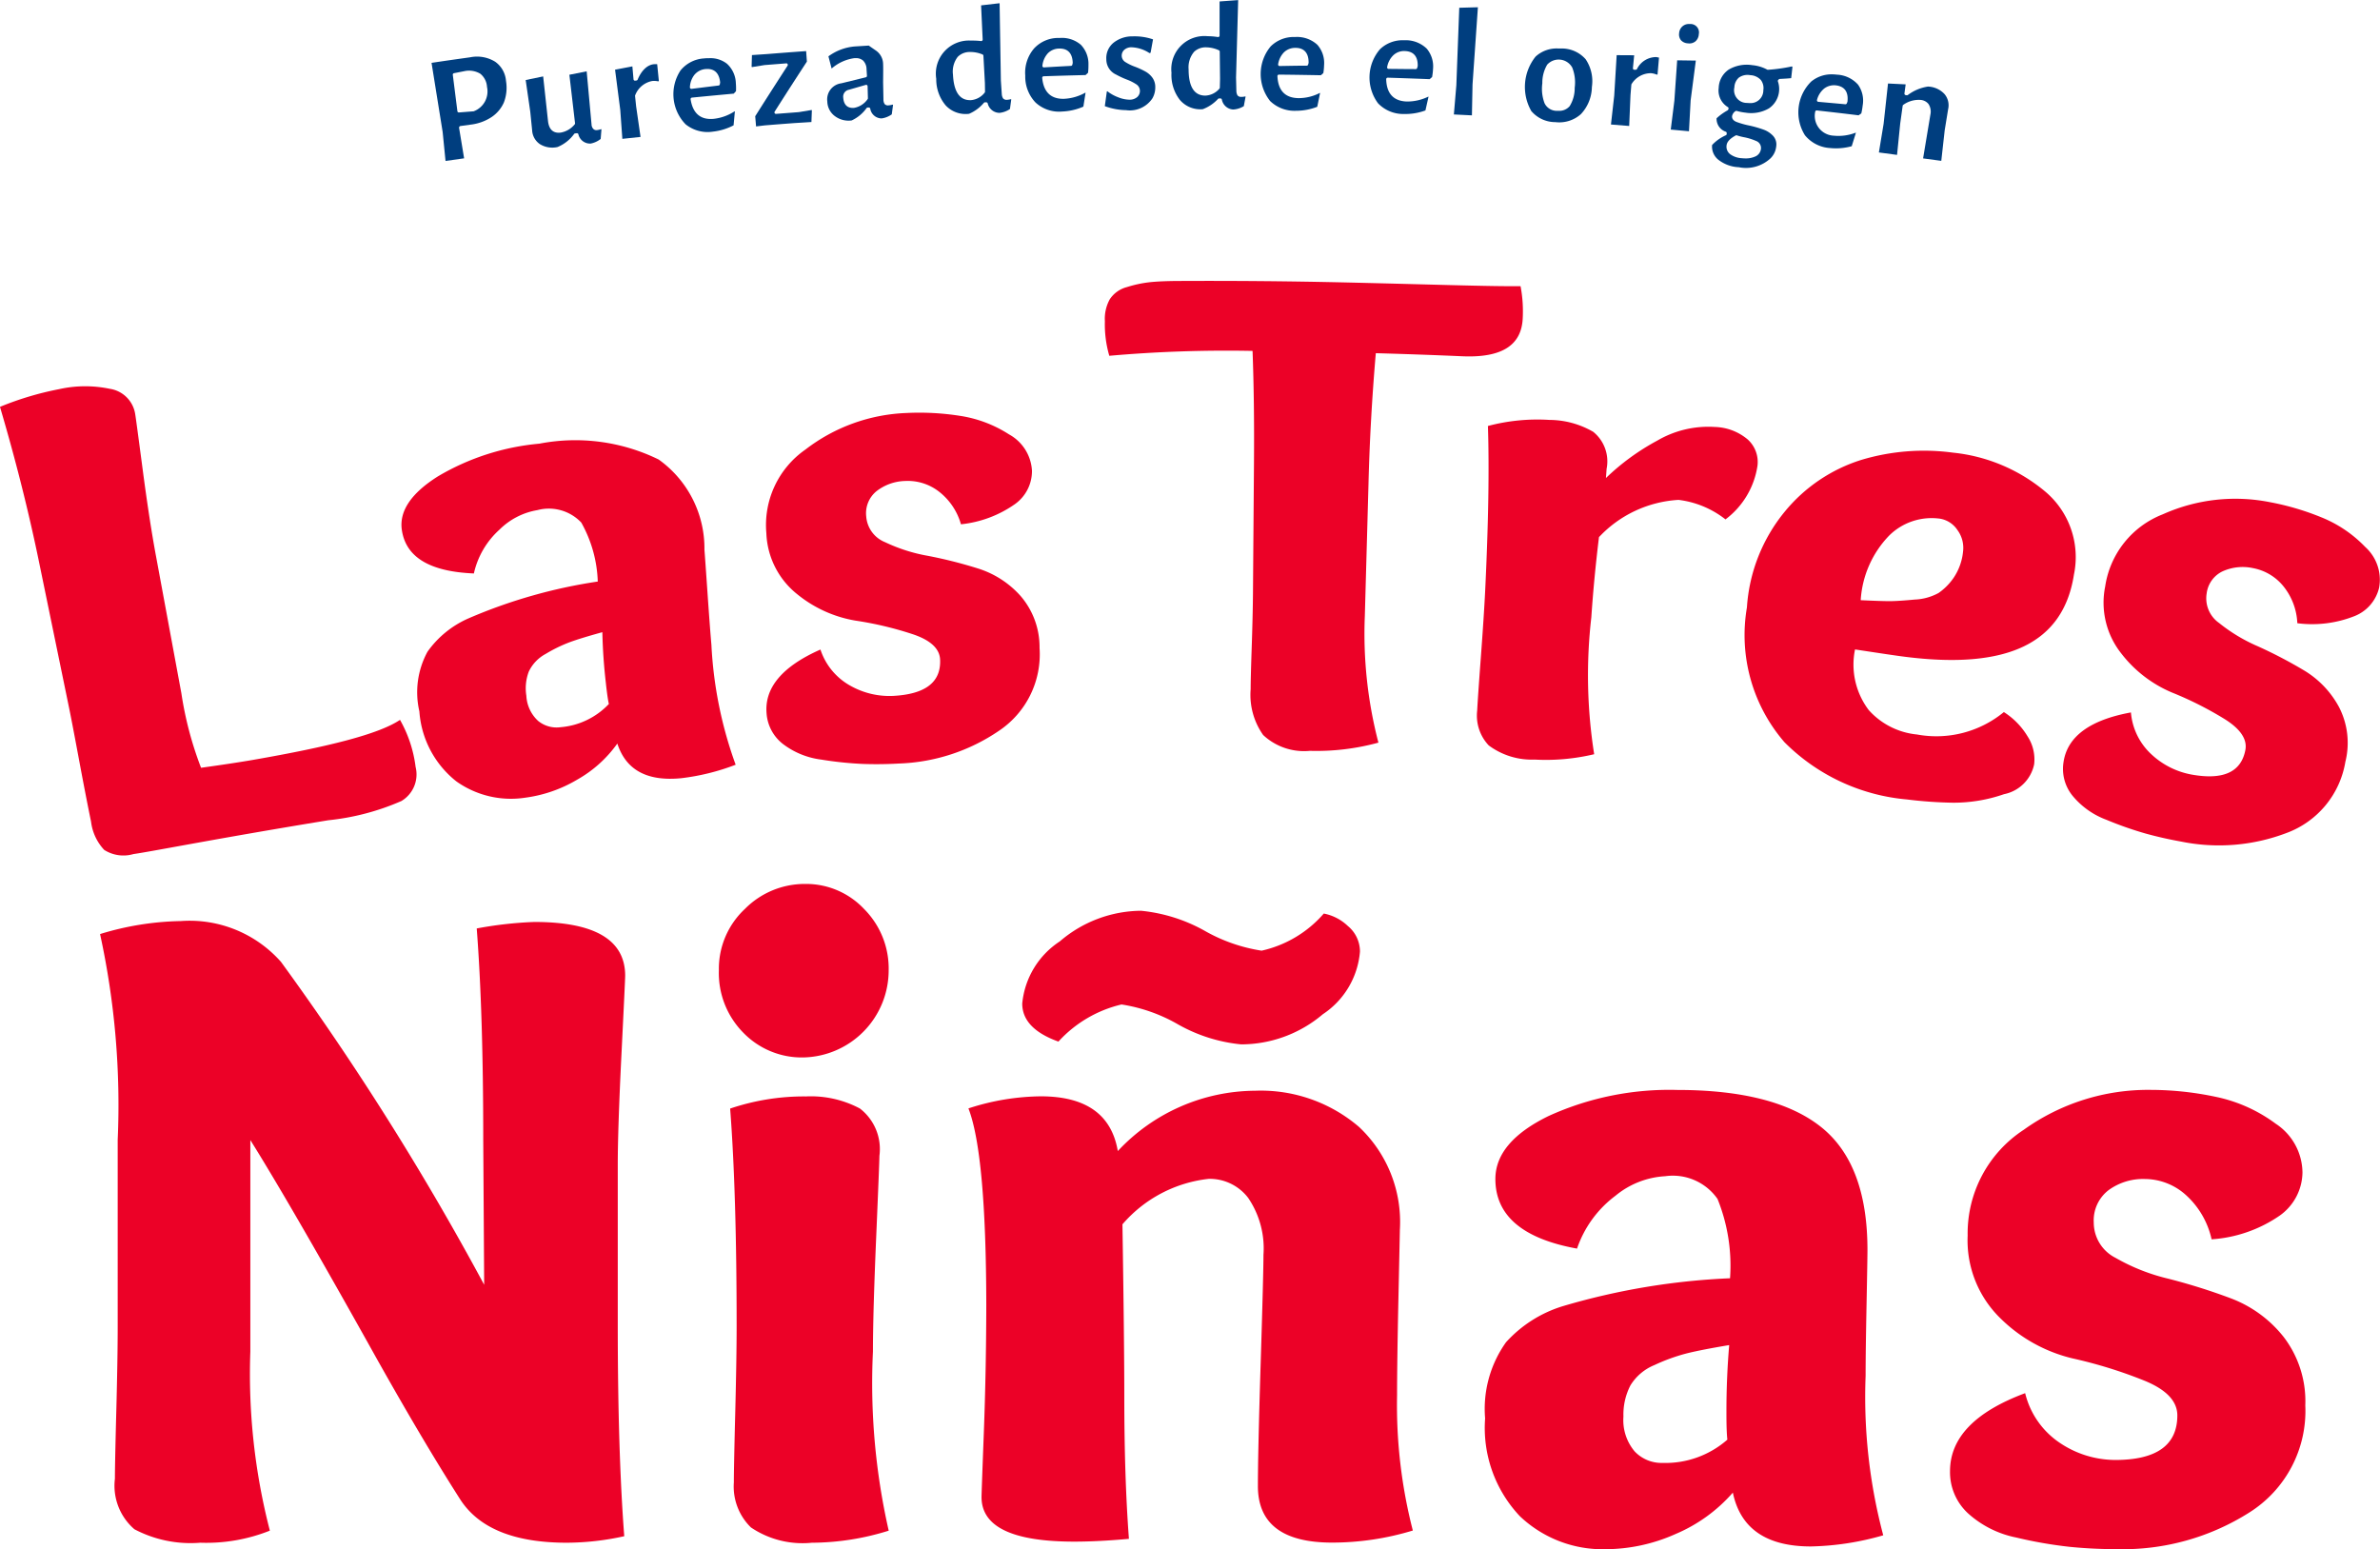 <svg xmlns="http://www.w3.org/2000/svg" id="Grupo_2141" data-name="Grupo 2141" width="97.59" height="63.519" viewBox="0 0 97.59 63.519"><g id="Grupo_1555" data-name="Grupo 1555" transform="translate(0 11.514)"><g id="Grupo_1553" data-name="Grupo 1553" transform="translate(0 0)"><path id="Trazado_2772" data-name="Trazado 2772" d="M40.21,114.824,39,108.951q-.642-3.121-1.606-6.383a12.653,12.653,0,0,1,2.416-.724,4.913,4.913,0,0,1,2.083-.017,1.241,1.241,0,0,1,1.042,1.014q.027.143.309,2.285t.554,3.595l1.033,5.583a14.462,14.462,0,0,0,.808,3.062q1.294-.179,2.112-.32c3.172-.551,5.189-1.068,6.046-1.644a5.213,5.213,0,0,1,.639,1.927,1.269,1.269,0,0,1-.581,1.4,10.034,10.034,0,0,1-3,.789c-4.6.752-7.252,1.284-7.988,1.386a1.467,1.467,0,0,1-1.2-.171,2.055,2.055,0,0,1-.539-1.161q-.2-.964-.5-2.574T40.21,114.824Z" transform="translate(-37.395 -97.4)" fill="#ec0127"></path><path id="Trazado_2773" data-name="Trazado 2773" d="M107.3,116.322c-1.807-.076-2.794-.662-2.955-1.792-.108-.764.383-1.5,1.487-2.193A9.89,9.89,0,0,1,109.986,111a7.766,7.766,0,0,1,4.891.65,4.474,4.474,0,0,1,1.877,3.7q.02.231.121,1.7t.165,2.2a16.807,16.807,0,0,0,.994,4.914,9.2,9.2,0,0,1-2.235.553c-1.392.135-2.263-.332-2.617-1.421a5.075,5.075,0,0,1-1.648,1.481,5.606,5.606,0,0,1-2.132.739,3.867,3.867,0,0,1-2.816-.666,4.012,4.012,0,0,1-1.521-2.873,3.476,3.476,0,0,1,.333-2.446,4.044,4.044,0,0,1,1.682-1.368,21.248,21.248,0,0,1,5.3-1.51,5.283,5.283,0,0,0-.676-2.418,1.829,1.829,0,0,0-1.8-.51,2.879,2.879,0,0,0-1.554.8A3.418,3.418,0,0,0,107.3,116.322Zm5.272,2.407q-.879.241-1.341.411a5.965,5.965,0,0,0-.984.479,1.6,1.6,0,0,0-.695.726,1.928,1.928,0,0,0-.1.99,1.5,1.5,0,0,0,.485,1.035,1.2,1.2,0,0,0,.923.255,3.067,3.067,0,0,0,1.975-.952q-.058-.256-.123-.861Q112.591,119.776,112.568,118.729Z" transform="translate(-87.869 -104.323)" fill="#ec0127"></path><path id="Trazado_2774" data-name="Trazado 2774" d="M173.117,110.705a2.581,2.581,0,0,0-.915-1.351,2.082,2.082,0,0,0-1.369-.425,1.991,1.991,0,0,0-1.172.413,1.163,1.163,0,0,0-.428,1.041,1.233,1.233,0,0,0,.777,1.057,6.818,6.818,0,0,0,1.757.559,18.542,18.542,0,0,1,2.047.517,3.894,3.894,0,0,1,1.757,1.138,3.21,3.21,0,0,1,.769,2.12,3.77,3.77,0,0,1-1.668,3.4,7.732,7.732,0,0,1-4.1,1.34q-.756.043-1.487.016a14.551,14.551,0,0,1-1.693-.177,3.257,3.257,0,0,1-1.572-.639,1.742,1.742,0,0,1-.674-1.269c-.084-1.038.646-1.915,2.21-2.605a2.633,2.633,0,0,0,1.229,1.485,3.259,3.259,0,0,0,1.771.415c1.314-.074,1.95-.566,1.906-1.492-.021-.443-.39-.789-1.109-1.032a14.107,14.107,0,0,0-2.35-.56,5.124,5.124,0,0,1-2.4-1.085,3.353,3.353,0,0,1-1.265-2.5,3.768,3.768,0,0,1,1.6-3.429,7.223,7.223,0,0,1,4.135-1.5,10.733,10.733,0,0,1,2.191.114,5.125,5.125,0,0,1,2.024.762,1.81,1.81,0,0,1,.941,1.491,1.662,1.662,0,0,1-.7,1.37A4.685,4.685,0,0,1,173.117,110.705Z" transform="translate(-133.714 -100.722)" fill="#ec0127"></path><path id="Trazado_2775" data-name="Trazado 2775" d="M227.722,96.978q.021-2.679.041-5.359.02-2.52-.058-4.606a54.735,54.735,0,0,0-5.874.2,4.587,4.587,0,0,1-.181-1.416,1.649,1.649,0,0,1,.2-.9,1.2,1.2,0,0,1,.7-.5,4.947,4.947,0,0,1,.93-.2c.295-.032.7-.05,1.2-.052q3.4-.017,6.8.06c3.542.082,5.945.167,7.214.154a5.494,5.494,0,0,1,.088,1.339c-.059,1.1-.88,1.6-2.461,1.535q-1.781-.077-3.562-.127-.235,2.747-.3,5.353-.075,2.708-.15,5.415a17.688,17.688,0,0,0,.557,5.2,9.645,9.645,0,0,1-2.81.337,2.453,2.453,0,0,1-1.917-.65,2.846,2.846,0,0,1-.512-1.873q0-.434.043-1.709T227.722,96.978Z" transform="translate(-176.345 -84.139)" fill="#ec0127"></path><path id="Trazado_2776" data-name="Trazado 2776" d="M286.675,107.3a3.614,3.614,0,0,1,1.8.489,1.557,1.557,0,0,1,.547,1.518l-.026.375a9.544,9.544,0,0,1,2.1-1.531,4.146,4.146,0,0,1,2.36-.562,2.183,2.183,0,0,1,1.354.514,1.245,1.245,0,0,1,.4,1.07,3.365,3.365,0,0,1-1.313,2.206,3.868,3.868,0,0,0-1.924-.8,4.855,4.855,0,0,0-3.263,1.527q-.207,1.7-.314,3.289a20.724,20.724,0,0,0,.117,5.612,8.534,8.534,0,0,1-2.442.22,2.953,2.953,0,0,1-1.883-.582,1.781,1.781,0,0,1-.472-1.43q.022-.462.149-2.168t.177-2.717q.2-4.137.114-6.781A7.9,7.9,0,0,1,286.675,107.3Z" transform="translate(-223.145 -101.597)" fill="#ec0127"></path><path id="Trazado_2777" data-name="Trazado 2777" d="M337.016,112.553a6.992,6.992,0,0,1,3.783,1.6,3.512,3.512,0,0,1,1.171,3.4c-.44,2.831-2.745,3.9-6.933,3.368-.376-.047-1.057-.15-2.043-.3a3.087,3.087,0,0,0,.563,2.487,3.05,3.05,0,0,0,1.977,1,4.36,4.36,0,0,0,3.563-.919,3.023,3.023,0,0,1,.978,1.006,1.727,1.727,0,0,1,.263,1.138,1.575,1.575,0,0,1-1.236,1.223,6.278,6.278,0,0,1-2.087.349,17.28,17.28,0,0,1-1.882-.132,8.086,8.086,0,0,1-5.033-2.349,6.712,6.712,0,0,1-1.539-5.525,6.889,6.889,0,0,1,1.559-3.937,6.614,6.614,0,0,1,3.133-2.113A8.935,8.935,0,0,1,337.016,112.553Zm-.594,2.7a2.476,2.476,0,0,0-2.029.7,4.171,4.171,0,0,0-1.166,2.649c.564.026.963.04,1.2.039s.57-.023,1.013-.065a2.218,2.218,0,0,0,.98-.27,2.43,2.43,0,0,0,.616-.621,2.327,2.327,0,0,0,.387-1.074,1.229,1.229,0,0,0-.224-.877A1.067,1.067,0,0,0,336.423,115.252Z" transform="translate(-256.93 -105.507)" fill="#ec0127"></path><path id="Trazado_2778" data-name="Trazado 2778" d="M391.044,125.6a2.581,2.581,0,0,0-.58-1.527,2.1,2.1,0,0,0-1.238-.732,2,2,0,0,0-1.241.129,1.161,1.161,0,0,0-.659.913,1.234,1.234,0,0,0,.512,1.209,6.859,6.859,0,0,0,1.585.953,18.653,18.653,0,0,1,1.88.98,3.909,3.909,0,0,1,1.452,1.516,3.2,3.2,0,0,1,.259,2.242,3.767,3.767,0,0,1-2.423,2.922,7.791,7.791,0,0,1-4.318.347q-.749-.134-1.456-.33a14.694,14.694,0,0,1-1.61-.566,3.271,3.271,0,0,1-1.384-.987,1.742,1.742,0,0,1-.363-1.391c.16-1.029,1.075-1.712,2.761-2.02a2.633,2.633,0,0,0,.854,1.731,3.276,3.276,0,0,0,1.631.816c1.3.234,2.035-.1,2.208-1.008.082-.436-.2-.858-.843-1.262a14.226,14.226,0,0,0-2.163-1.092,5.144,5.144,0,0,1-2.092-1.615,3.348,3.348,0,0,1-.651-2.731,3.764,3.764,0,0,1,2.362-2.962,7.259,7.259,0,0,1,4.384-.5,10.823,10.823,0,0,1,2.114.621,5.164,5.164,0,0,1,1.8,1.214,1.808,1.808,0,0,1,.573,1.67,1.66,1.66,0,0,1-1.008,1.168A4.72,4.72,0,0,1,391.044,125.6Z" transform="translate(-296.844 -111.561)" fill="#ec0127"></path></g><g id="Grupo_1554" data-name="Grupo 1554" transform="translate(4.103 24.729)"><path id="Trazado_2779" data-name="Trazado 2779" d="M75.575,216.124a11.047,11.047,0,0,1-2.359.267q-3.234,0-4.375-1.788-1.483-2.32-3.386-5.706-3.5-6.277-5.212-9.016v8.673a25.652,25.652,0,0,0,.8,7.342,7.026,7.026,0,0,1-2.853.495,4.936,4.936,0,0,1-2.7-.552,2.353,2.353,0,0,1-.8-2.073q0-.608.057-2.777t.057-3.5V199.88a32.874,32.874,0,0,0-.723-8.445,11.926,11.926,0,0,1,3.31-.533,5,5,0,0,1,4.109,1.674,115.363,115.363,0,0,1,8.331,13.238l-.038-5.935q0-5.211-.267-8.674a16.074,16.074,0,0,1,2.359-.266q3.728,0,3.728,2.207,0,.152-.152,3.214t-.152,4.546v6.506Q75.309,212.662,75.575,216.124Z" transform="translate(-54.081 -189.38)" fill="#ec0127"></path><path id="Trazado_2780" data-name="Trazado 2780" d="M160.739,191.827a3.336,3.336,0,0,1-2.454-1.008,3.476,3.476,0,0,1-1.008-2.568,3.354,3.354,0,0,1,1.065-2.511,3.454,3.454,0,0,1,2.473-1.027,3.267,3.267,0,0,1,2.416,1.027,3.451,3.451,0,0,1,1.008,2.511,3.573,3.573,0,0,1-3.5,3.576Zm.076,1.6a4.272,4.272,0,0,1,2.245.494,2.1,2.1,0,0,1,.8,1.94q0,.228-.133,3.348t-.133,4.679a27.252,27.252,0,0,0,.647,7.342,10.64,10.64,0,0,1-3.158.495,3.779,3.779,0,0,1-2.492-.628,2.341,2.341,0,0,1-.7-1.845q0-.608.057-2.853t.057-3.576q0-5.439-.266-8.9A9.459,9.459,0,0,1,160.815,193.425Z" transform="translate(-131.903 -184.713)" fill="#ec0127"></path><path id="Trazado_2781" data-name="Trazado 2781" d="M198.894,197.3a9.824,9.824,0,0,1,2.967-.495q2.776,0,3.158,2.244a7.757,7.757,0,0,1,5.63-2.473,6.185,6.185,0,0,1,4.261,1.484,5.346,5.346,0,0,1,1.674,4.223q0,.077-.057,2.739t-.057,4.032a20.6,20.6,0,0,0,.646,5.554,11.378,11.378,0,0,1-3.31.495q-3.044,0-3.043-2.321,0-1.369.114-5.041t.114-4.432a3.682,3.682,0,0,0-.627-2.34,1.984,1.984,0,0,0-1.617-.78,5.449,5.449,0,0,0-3.538,1.864q.076,4.87.076,7.037,0,3.348.19,5.859-1.255.114-2.244.114-3.8,0-3.8-1.826,0-.152.095-2.663t.1-5.212Q199.617,199.168,198.894,197.3Zm16.054-6.429a3.41,3.41,0,0,1-1.522,2.568,5.187,5.187,0,0,1-3.348,1.236,6.534,6.534,0,0,1-2.587-.818,6.662,6.662,0,0,0-2.32-.818,5.069,5.069,0,0,0-2.587,1.522q-1.484-.533-1.484-1.56a3.434,3.434,0,0,1,1.541-2.549,5.167,5.167,0,0,1,3.329-1.255,6.671,6.671,0,0,1,2.606.818,6.79,6.79,0,0,0,2.34.818,4.741,4.741,0,0,0,2.549-1.522,1.968,1.968,0,0,1,.989.513A1.353,1.353,0,0,1,214.948,190.875Z" transform="translate(-163.287 -188.097)" fill="#ec0127"></path><path id="Trazado_2782" data-name="Trazado 2782" d="M288.836,225.567q-3.348-.608-3.348-2.853,0-1.521,2.188-2.587a11.948,11.948,0,0,1,5.269-1.065q3.994,0,5.9,1.521t1.9,5.06q0,.305-.038,2.244t-.038,2.891a22.094,22.094,0,0,0,.723,6.544,11.445,11.445,0,0,1-2.967.457q-2.739,0-3.2-2.207a6.446,6.446,0,0,1-2.34,1.693,7.08,7.08,0,0,1-2.872.627,4.923,4.923,0,0,1-3.519-1.351,5.271,5.271,0,0,1-1.427-4.013,4.7,4.7,0,0,1,.856-3.12,5.181,5.181,0,0,1,2.34-1.484,28.322,28.322,0,0,1,6.847-1.141,7.3,7.3,0,0,0-.513-3.252,2.236,2.236,0,0,0-2.149-.932,3.5,3.5,0,0,0-2.035.8A4.524,4.524,0,0,0,288.836,225.567Zm6.239,3.956q-1.141.19-1.75.342a7.613,7.613,0,0,0-1.312.476,2.062,2.062,0,0,0-.989.837,2.6,2.6,0,0,0-.285,1.274,1.989,1.989,0,0,0,.457,1.427,1.516,1.516,0,0,0,1.141.475A3.852,3.852,0,0,0,295,233.4q-.039-.343-.038-1.141Q294.961,230.892,295.075,229.523Z" transform="translate(-228.274 -210.615)" fill="#ec0127"></path><path id="Trazado_2783" data-name="Trazado 2783" d="M373.31,225.186a3.451,3.451,0,0,0-1.065-1.826,2.528,2.528,0,0,0-1.674-.647,2.4,2.4,0,0,0-1.484.456,1.562,1.562,0,0,0-.609,1.331,1.621,1.621,0,0,0,.894,1.446,8.108,8.108,0,0,0,2.168.856,24.646,24.646,0,0,1,2.549.8,5.014,5.014,0,0,1,2.169,1.579,4.332,4.332,0,0,1,.894,2.815,4.918,4.918,0,0,1-2.3,4.394,9.689,9.689,0,0,1-5.421,1.5q-.989,0-1.94-.095a17.6,17.6,0,0,1-2.187-.381,4.164,4.164,0,0,1-1.978-.989,2.294,2.294,0,0,1-.742-1.731q0-2.054,3.081-3.2a3.421,3.421,0,0,0,1.446,2.054,4.086,4.086,0,0,0,2.245.685q2.548,0,2.549-1.826,0-.875-1.351-1.426a18.788,18.788,0,0,0-2.948-.913,6.288,6.288,0,0,1-2.948-1.636,4.458,4.458,0,0,1-1.351-3.4,5.075,5.075,0,0,1,2.3-4.337,8.749,8.749,0,0,1,5.193-1.636,12.939,12.939,0,0,1,2.682.285,6.245,6.245,0,0,1,2.454,1.1,2.422,2.422,0,0,1,1.1,2,2.2,2.2,0,0,1-.932,1.769A5.562,5.562,0,0,1,373.31,225.186Z" transform="translate(-286.728 -210.615)" fill="#ec0127"></path></g></g><g id="Grupo_1558" data-name="Grupo 1558" transform="translate(17.695 0)"><g id="Grupo_1557" data-name="Grupo 1557"><path id="Trazado_2784" data-name="Trazado 2784" d="M112.326,48.654a1.684,1.684,0,0,0,.087-.886,1.062,1.062,0,0,0-.445-.785,1.417,1.417,0,0,0-1.023-.181c-.638.089-.967.136-1.585.228l.456,2.836.118,1.186.762-.107L110.49,49.7a.07.07,0,0,1,.01-.05.065.065,0,0,1,.04-.029l.42-.058a1.977,1.977,0,0,0,.862-.31A1.4,1.4,0,0,0,112.326,48.654Zm-1.226.358a.059.059,0,0,1-.02.005l-.6.047h0a.061.061,0,0,1-.06-.053l-.188-1.49a.06.06,0,0,1,.048-.067l.447-.088a.9.9,0,0,1,.632.11.744.744,0,0,1,.275.538A.868.868,0,0,1,111.1,49.011Z" transform="translate(-109.36 -44.453)" fill="#003e7f"></path><path id="Trazado_2785" data-name="Trazado 2785" d="M128.185,51.586l-.013-.009a.787.787,0,0,1-.165.039.18.18,0,0,1-.142-.036.268.268,0,0,1-.086-.191l-.2-2.183-.709.141.232,1.988a.059.059,0,0,1-.016.048.947.947,0,0,1-.576.336c-.208.026-.463-.035-.515-.462l-.2-1.842-.717.148.188,1.3.077.763a.733.733,0,0,0,.315.564.968.968,0,0,0,.727.12,1.582,1.582,0,0,0,.681-.537.063.063,0,0,1,.039-.021l.07-.008a.062.062,0,0,1,.063.04.49.49,0,0,0,.505.384.941.941,0,0,0,.41-.189Z" transform="translate(-121.218 -46.282)" fill="#003e7f"></path><path id="Trazado_2786" data-name="Trazado 2786" d="M141.725,48.717l.028-.014-.069-.69h-.112c-.274.012-.525.242-.689.632a.061.061,0,0,1-.05.037l-.053.006a.058.058,0,0,1-.045-.014.06.06,0,0,1-.021-.041l-.047-.53-.71.135.213,1.648.086,1.188.746-.079-.181-1.253-.044-.426a.058.058,0,0,1,.007-.034.932.932,0,0,1,.694-.579A.761.761,0,0,1,141.725,48.717Z" transform="translate(-132.432 -45.381)" fill="#003e7f"></path><path id="Trazado_2787" data-name="Trazado 2787" d="M149.976,47.51a1.771,1.771,0,0,0,.208,2.21,1.434,1.434,0,0,0,1.119.3,2.387,2.387,0,0,0,.848-.258l.053-.57-.01-.006a1.949,1.949,0,0,1-.858.309c-.537.051-.855-.22-.947-.8a.059.059,0,0,1,.012-.046.06.06,0,0,1,.042-.024c.687-.068,1.035-.1,1.715-.163l.092-.1a2.392,2.392,0,0,0-.006-.327,1.122,1.122,0,0,0-.366-.8,1.1,1.1,0,0,0-.736-.226c-.063,0-.13,0-.2.009A1.348,1.348,0,0,0,149.976,47.51Zm.58.168a.662.662,0,0,1,.453-.224c.239-.021.538.054.59.539a.08.08,0,0,1,0,.015l-.012.072a.06.06,0,0,1-.053.05c-.442.053-.663.081-1.106.136h-.005a.062.062,0,0,1-.063-.066A.89.89,0,0,1,150.555,47.678Z" transform="translate(-139.766 -44.623)" fill="#003e7f"></path><path id="Trazado_2788" data-name="Trazado 2788" d="M163.28,48.878c.484-.039.725-.058,1.207-.094l.707-.044.018-.48-.011-.013-.523.087-.934.072a.059.059,0,0,1-.057-.029.061.061,0,0,1,0-.064c.538-.845.8-1.251,1.321-2.051l-.031-.43c-.63.045-.964.071-1.613.122h0l-.609.041-.014.477.016.016.514-.083.888-.07a.052.052,0,0,1,.057.03.06.06,0,0,1,0,.064c-.547.846-.81,1.256-1.327,2.074l.035.418Z" transform="translate(-149.617 -43.737)" fill="#003e7f"></path><path id="Trazado_2789" data-name="Trazado 2789" d="M178.043,47.358l-.017-.012a.819.819,0,0,1-.169.031.176.176,0,0,1-.16-.057.333.333,0,0,1-.047-.183l-.014-.71q.008-.631,0-.741a.681.681,0,0,0-.3-.56l-.289-.2-.568.035a2.119,2.119,0,0,0-1.085.406l.131.5a1.8,1.8,0,0,1,.935-.426l.048,0a.437.437,0,0,1,.308.1.506.506,0,0,1,.141.353l.017.269a.061.061,0,0,1-.047.063l-1,.246a.664.664,0,0,0-.579.745.766.766,0,0,0,.292.587.934.934,0,0,0,.708.191,1.545,1.545,0,0,0,.611-.508.061.061,0,0,1,.042-.021l.044,0a.057.057,0,0,1,.063.045.477.477,0,0,0,.439.4h.034a.93.93,0,0,0,.411-.166ZM177,47.123a.851.851,0,0,1-.568.359h-.038c-.175,0-.37-.08-.393-.426a.286.286,0,0,1,.23-.318l.693-.2a.058.058,0,0,1,.053.009A.06.06,0,0,1,177,46.6l.013.486A.061.061,0,0,1,177,47.123Z" transform="translate(-159.12 -43.057)" fill="#003e7f"></path><path id="Trazado_2790" data-name="Trazado 2790" d="M196.59,41.8l-.012-.009a.827.827,0,0,1-.167.026.185.185,0,0,1-.158-.06.378.378,0,0,1-.052-.18v0l-.037-.546c-.021-1.276-.032-1.923-.052-3.174l-.759.088.065,1.4a.062.062,0,0,1-.019.047.063.063,0,0,1-.048.016,3.038,3.038,0,0,0-.325-.019l-.093,0a1.357,1.357,0,0,0-1.419,1.567,1.653,1.653,0,0,0,.389,1.093,1.118,1.118,0,0,0,.957.342,1.638,1.638,0,0,0,.61-.453.061.061,0,0,1,.04-.018l.054,0a.064.064,0,0,1,.06.043.5.5,0,0,0,.464.389h.026a.937.937,0,0,0,.422-.157Zm-1.087-.281a.8.8,0,0,1-.567.312H194.9c-.432,0-.666-.352-.7-1.046a.988.988,0,0,1,.194-.728.687.687,0,0,1,.5-.2,1.272,1.272,0,0,1,.516.1.061.061,0,0,1,.038.053l.061,1.118.005.356A.068.068,0,0,1,195.5,41.523Z" transform="translate(-172.819 -37.725)" fill="#003e7f"></path><path id="Trazado_2791" data-name="Trazado 2791" d="M208.368,45.166a1.535,1.535,0,0,0,.421,1.1,1.423,1.423,0,0,0,1.1.369,2.391,2.391,0,0,0,.862-.2l.089-.566-.009-.007a1.956,1.956,0,0,1-.876.252c-.532.014-.838-.276-.892-.858a.058.058,0,0,1,.015-.045.06.06,0,0,1,.044-.021c.689-.023,1.038-.033,1.72-.05l.1-.093a2.414,2.414,0,0,0,.017-.326,1.127,1.127,0,0,0-.313-.823,1.193,1.193,0,0,0-.857-.279h-.059a1.347,1.347,0,0,0-1,.43A1.523,1.523,0,0,0,208.368,45.166Zm.926-.918a.66.66,0,0,1,.467-.194h.021c.237,0,.513.1.532.577a.111.111,0,0,1,0,.015l-.016.071a.061.061,0,0,1-.056.047c-.445.024-.667.036-1.111.063h0a.06.06,0,0,1-.044-.02.062.062,0,0,1-.016-.05A.888.888,0,0,1,209.294,44.249Z" transform="translate(-184.023 -42.063)" fill="#003e7f"></path><path id="Trazado_2792" data-name="Trazado 2792" d="M222.537,46.4a1.117,1.117,0,0,0,1.038-.485.887.887,0,0,0,.12-.455.652.652,0,0,0-.115-.393.9.9,0,0,0-.278-.25,3.2,3.2,0,0,0-.431-.2,2.03,2.03,0,0,1-.4-.193.308.308,0,0,1-.152-.256.318.318,0,0,1,.11-.251.428.428,0,0,1,.292-.1h.01a1.436,1.436,0,0,1,.727.239l.045-.015.1-.549a2.319,2.319,0,0,0-.837-.123,1.227,1.227,0,0,0-.788.266.81.81,0,0,0-.29.674.682.682,0,0,0,.4.626,3.718,3.718,0,0,0,.428.2,1.945,1.945,0,0,1,.4.2.323.323,0,0,1,.15.265.337.337,0,0,1-.113.259.468.468,0,0,1-.321.106h-.009a1.322,1.322,0,0,1-.453-.1,1.669,1.669,0,0,1-.443-.248l-.018.013-.083.6a2.644,2.644,0,0,0,.888.165Z" transform="translate(-194.019 -41.878)" fill="#003e7f"></path><path id="Trazado_2793" data-name="Trazado 2793" d="M235.792,41.266a.681.681,0,0,1-.168.019.176.176,0,0,1-.155-.067.392.392,0,0,1-.044-.181v0l-.013-.547.087-3.173-.762.055,0,1.4a.06.06,0,0,1-.021.046.059.059,0,0,1-.048.014,2.82,2.82,0,0,0-.417-.035h-.007a1.356,1.356,0,0,0-1.479,1.5,1.655,1.655,0,0,0,.341,1.109,1.1,1.1,0,0,0,.941.384,1.625,1.625,0,0,0,.63-.426.061.061,0,0,1,.041-.016h.053a.061.061,0,0,1,.059.045.5.5,0,0,0,.465.41h.007a.937.937,0,0,0,.429-.138l.072-.389Zm-1.045-.359a.063.063,0,0,1-.016.04.8.8,0,0,1-.579.286h0c-.454,0-.684-.363-.685-1.077a.986.986,0,0,1,.225-.719.687.687,0,0,1,.505-.183h0a1.272,1.272,0,0,1,.511.12.061.061,0,0,1,.036.055l.012,1.119Z" transform="translate(-202.424 -37.313)" fill="#003e7f"></path><path id="Trazado_2794" data-name="Trazado 2794" d="M247.994,46.1a1.436,1.436,0,0,0,1.079.416h.021a2.4,2.4,0,0,0,.849-.164l.115-.561-.009-.007a1.886,1.886,0,0,1-.886.213c-.538-.011-.825-.312-.853-.9a.061.061,0,0,1,.061-.064h0c.69.008,1.039.013,1.721.026l.1-.089a2.351,2.351,0,0,0,.031-.325,1.128,1.128,0,0,0-.277-.836,1.229,1.229,0,0,0-.9-.318h-.034a1.337,1.337,0,0,0-.98.386,1.772,1.772,0,0,0-.036,2.22Zm.593-1.989a.654.654,0,0,1,.459-.174h.016c.241,0,.528.112.526.6a.058.058,0,0,1,0,.016l-.019.069a.061.061,0,0,1-.058.045c-.445,0-.668.007-1.113.014h0a.06.06,0,0,1-.046-.022.06.06,0,0,1-.013-.05A.89.89,0,0,1,248.587,44.11Z" transform="translate(-213.625 -41.974)" fill="#003e7f"></path><path id="Trazado_2795" data-name="Trazado 2795" d="M267.23,44.021h-.069a1.331,1.331,0,0,0-.952.367,1.773,1.773,0,0,0-.081,2.219,1.434,1.434,0,0,0,1.07.438,2.376,2.376,0,0,0,.873-.146l.126-.559-.009-.007a1.963,1.963,0,0,1-.89.2c-.538-.022-.82-.329-.836-.914a.06.06,0,0,1,.018-.045.059.059,0,0,1,.044-.018c.69.022,1.039.034,1.72.061l.1-.087a2.473,2.473,0,0,0,.038-.325,1.131,1.131,0,0,0-.26-.842A1.233,1.233,0,0,0,267.23,44.021Zm.521,1.07-.02.069a.06.06,0,0,1-.058.044h0c-.446,0-.668-.006-1.113-.009a.06.06,0,0,1-.047-.022.061.061,0,0,1-.012-.051.881.881,0,0,1,.261-.493.639.639,0,0,1,.478-.164c.241.01.526.123.514.611A.055.055,0,0,1,267.751,45.091Z" transform="translate(-227.317 -42.371)" fill="#003e7f"></path><path id="Trazado_2796" data-name="Trazado 2796" d="M279.849,42.922l.74.037c.01-.49.015-.756.025-1.266l.22-3.167-.764.021-.12,3.179Z" transform="translate(-237.929 -38.229)" fill="#003e7f"></path><path id="Trazado_2797" data-name="Trazado 2797" d="M291.966,47.962a1.287,1.287,0,0,0,.971.44,1.329,1.329,0,0,0,1.051-.328,1.657,1.657,0,0,0,.45-1.114,1.61,1.61,0,0,0-.255-1.135,1.3,1.3,0,0,0-.987-.442c-.049,0-.1,0-.145,0a1.274,1.274,0,0,0-.921.332,1.988,1.988,0,0,0-.165,2.252Zm.44-1.153a1.452,1.452,0,0,1,.2-.764.636.636,0,0,1,1.027.121,1.654,1.654,0,0,1,.1.83,1.388,1.388,0,0,1-.206.751.561.561,0,0,1-.46.192l-.07,0a.552.552,0,0,1-.5-.312A1.674,1.674,0,0,1,292.406,46.809Z" transform="translate(-246.859 -43.395)" fill="#003e7f"></path><path id="Trazado_2798" data-name="Trazado 2798" d="M306.289,46.51l-.1,1.659-.134,1.184.748.06.053-1.265.035-.426a.061.061,0,0,1,.013-.033.93.93,0,0,1,.789-.44.764.764,0,0,1,.242.06l.03-.008.06-.691-.045-.009-.066-.013a.878.878,0,0,0-.794.494.066.066,0,0,1-.056.027l-.053,0a.06.06,0,0,1-.055-.066l.051-.529Z" transform="translate(-257.694 -44.248)" fill="#003e7f"></path><g id="Grupo_1556" data-name="Grupo 1556" transform="translate(50.813 0.981)"><path id="Trazado_2799" data-name="Trazado 2799" d="M316.015,50.208l.747.069.068-1.264.213-1.634-.765-.011-.115,1.658Z" transform="translate(-316.015 -45.876)" fill="#003e7f"></path><path id="Trazado_2800" data-name="Trazado 2800" d="M317.482,41.971a.407.407,0,0,0,.286.127.391.391,0,0,0,.308-.083.414.414,0,0,0,.136-.29.346.346,0,0,0-.349-.42l-.054,0a.392.392,0,0,0-.261.091.406.406,0,0,0-.143.289A.373.373,0,0,0,317.482,41.971Z" transform="translate(-317.062 -41.302)" fill="#003e7f"></path></g><path id="Trazado_2801" data-name="Trazado 2801" d="M325.183,48.33a.052.052,0,0,1-.034-.008,1.571,1.571,0,0,0-.608-.181,1.452,1.452,0,0,0-.966.18.941.941,0,0,0-.412.749.794.794,0,0,0,.377.791.06.06,0,0,1,.027.056.12.12,0,0,1-.034.074,2.255,2.255,0,0,0-.457.328.557.557,0,0,0,.381.552.06.06,0,0,1,.034.061l0,.034a.06.06,0,0,1-.035.049,1.755,1.755,0,0,0-.564.4.693.693,0,0,0,.242.592,1.454,1.454,0,0,0,.851.318,1.476,1.476,0,0,0,1.3-.362.79.79,0,0,0,.235-.483.522.522,0,0,0-.121-.434,1,1,0,0,0-.393-.261,4.656,4.656,0,0,0-.6-.171,3.354,3.354,0,0,1-.521-.149c-.157-.066-.181-.165-.173-.237a.315.315,0,0,1,.135-.2.062.062,0,0,1,.055-.011,2.124,2.124,0,0,0,.363.071,1.451,1.451,0,0,0,.96-.177.96.96,0,0,0,.367-1.1.061.061,0,0,1,.01-.061l.016-.018a.083.083,0,0,1,.048-.027c.2-.009.357-.02.469-.032l.052-.459-.021-.022A6.751,6.751,0,0,1,325.183,48.33Zm-1.321,2.692a.059.059,0,0,1,.054,0,2.331,2.331,0,0,0,.31.078,2.3,2.3,0,0,1,.469.148.306.306,0,0,1,.2.328h0a.387.387,0,0,1-.254.318.918.918,0,0,1-.373.07q-.074,0-.156-.008a.884.884,0,0,1-.478-.164.387.387,0,0,1-.149-.358C323.5,51.284,323.623,51.151,323.862,51.022Zm.569-1.327a1.054,1.054,0,0,1-.106-.006.521.521,0,0,1-.519-.638.556.556,0,0,1,.184-.4.612.612,0,0,1,.466-.1.621.621,0,0,1,.437.2.549.549,0,0,1,.1.417A.521.521,0,0,1,324.431,49.695Z" transform="translate(-270.384 -45.469)" fill="#003e7f"></path><path id="Trazado_2802" data-name="Trazado 2802" d="M339.916,50.991a1.127,1.127,0,0,0-.192-.86,1.235,1.235,0,0,0-.869-.407,1.691,1.691,0,0,0-.2-.013,1.31,1.31,0,0,0-.847.294,1.772,1.772,0,0,0-.258,2.205,1.439,1.439,0,0,0,1.033.523,2.409,2.409,0,0,0,.884-.075l.171-.547-.008-.008a1.958,1.958,0,0,1-.9.123.812.812,0,0,1-.761-.978.061.061,0,0,1,.021-.043.069.069,0,0,1,.046-.014c.687.077,1.034.117,1.713.2l.111-.078A2.533,2.533,0,0,0,339.916,50.991Zm-.623-.175a.072.072,0,0,1,0,.016l-.027.068a.061.061,0,0,1-.057.038h0c-.445-.041-.668-.06-1.112-.1a.061.061,0,0,1-.045-.027.06.06,0,0,1-.008-.052.889.889,0,0,1,.3-.47.667.667,0,0,1,.49-.124C339.069,50.195,339.344,50.331,339.294,50.816Z" transform="translate(-281.234 -46.663)" fill="#003e7f"></path><path id="Trazado_2803" data-name="Trazado 2803" d="M353.422,53.154l.14-.86a.715.715,0,0,0-.146-.622.969.969,0,0,0-.669-.309h-.015a1.822,1.822,0,0,0-.824.347.063.063,0,0,1-.041.009l-.044-.006a.061.061,0,0,1-.052-.068l.05-.373-.724-.035-.18,1.652-.194,1.175.745.1.13-1.29.1-.721a.06.06,0,0,1,.028-.043,1.085,1.085,0,0,1,.71-.2.46.46,0,0,1,.321.167.567.567,0,0,1,.079.431v0l-.3,1.8.746.1Z" transform="translate(-291.376 -47.813)" fill="#003e7f"></path></g></g></svg>